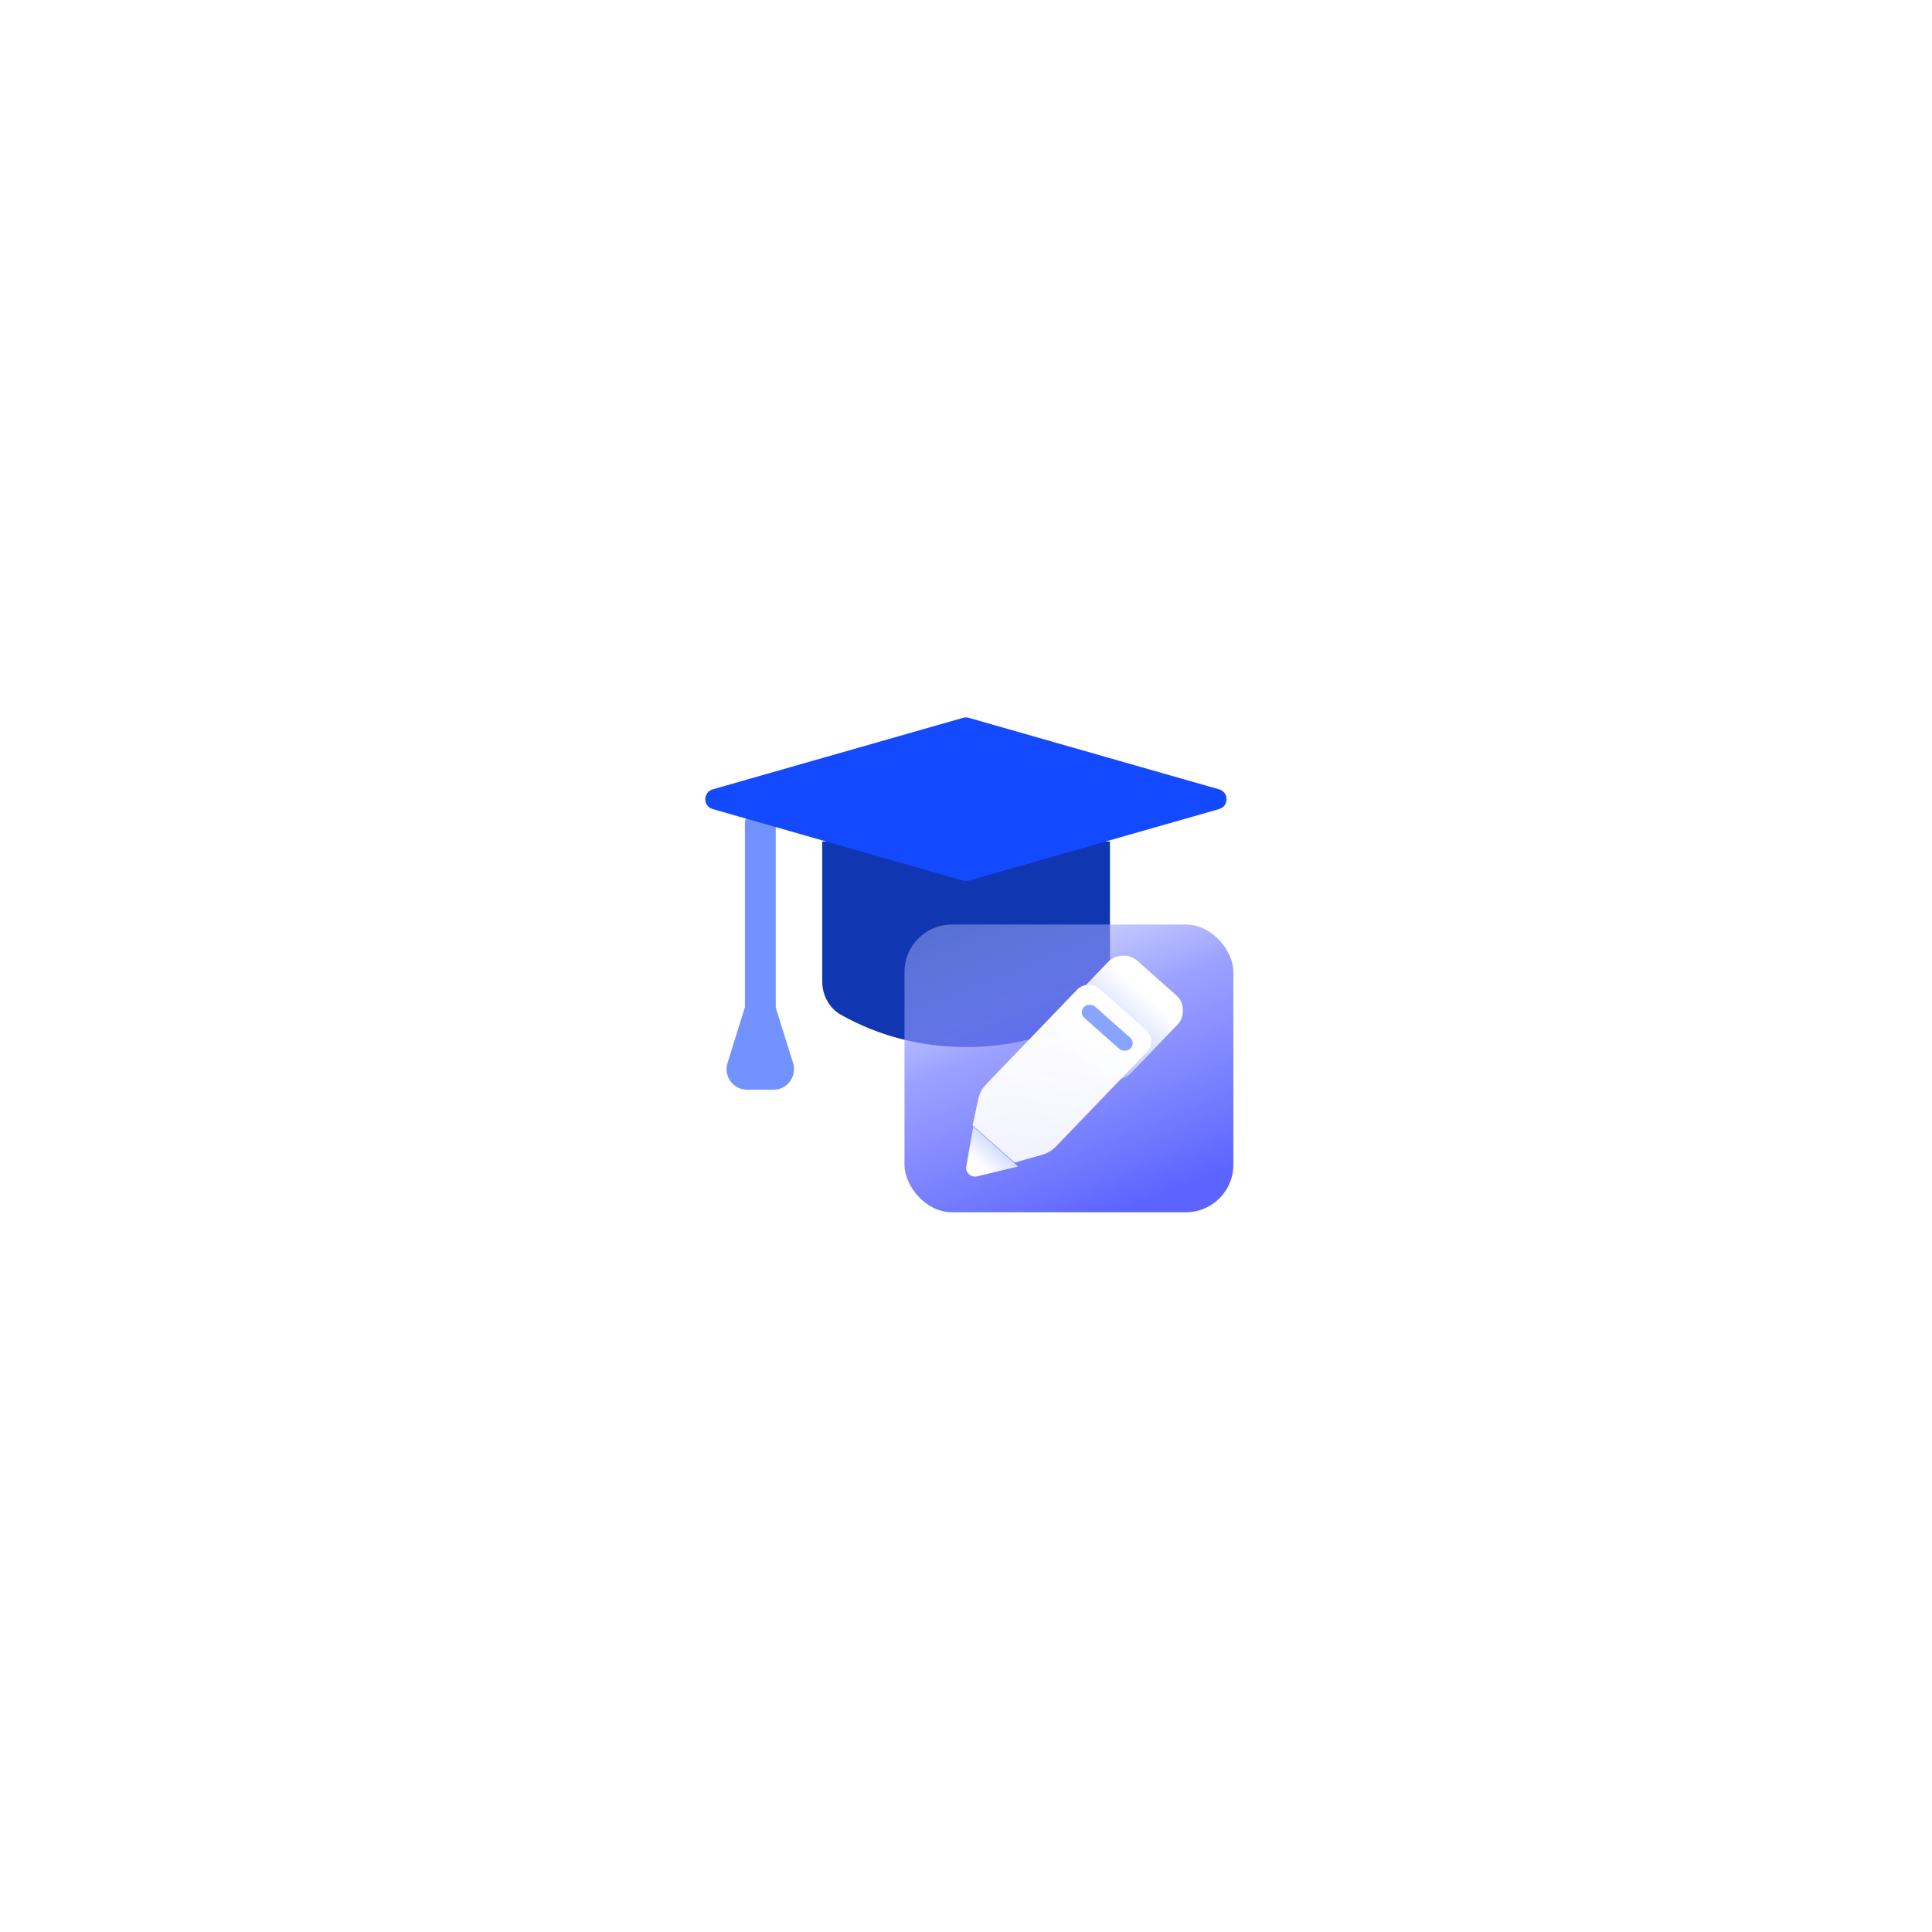<svg xmlns="http://www.w3.org/2000/svg" xmlns:xlink="http://www.w3.org/1999/xlink" fill="none" version="1.1" width="81.467" height="81.467" viewBox="0 0 81.467 81.467"><defs><filter id="master_svg0_62_80451" filterUnits="objectBoundingBox" color-interpolation-filters="sRGB" x="-1.067" y="-1.033" width="3.133" height="3.133"><feFlood flood-opacity="0" result="BackgroundImageFix"/><feColorMatrix in="SourceAlpha" type="matrix" values="0 0 0 0 0 0 0 0 0 0 0 0 0 0 0 0 0 0 127 0"/><feOffset dy="0.867" dx="0"/><feGaussianBlur stdDeviation="6.933"/><feColorMatrix type="matrix" values="0 0 0 0 0.063 0 0 0 0 0.125 0 0 0 0 0.267 0 0 0 0.3 0"/><feBlend mode="normal" in2="BackgroundImageFix" result="effect1_dropShadow"/><feBlend mode="normal" in="SourceGraphic" in2="effect1_dropShadow" result="shape"/></filter><clipPath id="master_svg1_62_80451"><rect x="27.733" y="26.867" width="26" height="26" rx="0"/></clipPath><filter id="master_svg2_62_80455" filterUnits="objectBoundingBox" color-interpolation-filters="sRGB" x="0" y="0" width="1" height="1"><feFlood flood-opacity="0" result="BackgroundImageFix"/><feBlend mode="normal" in="SourceGraphic" in2="BackgroundImageFix" result="shape"/><feGaussianBlur in="BackgroundImageFix" stdDeviation="0.867"/><feComposite in2="SourceAlpha" operator="in" result="effect1_foregroundBlur"/><feBlend mode="normal" in="SourceGraphic" in2="effect1_foregroundBlur" result="shape"/></filter><linearGradient x1="0.641" y1="1" x2="0.134" y2="-0.109" id="master_svg3_54_74222"><stop offset="0%" stop-color="#525BFF" stop-opacity="1"/><stop offset="54.768%" stop-color="#7B82FF" stop-opacity="0.8"/><stop offset="100%" stop-color="#BBC7FF" stop-opacity="0.4"/></linearGradient><linearGradient x1="0.5" y1="0.183" x2="0.5" y2="1" id="master_svg4_54_69850"><stop offset="0%" stop-color="#FFFFFF" stop-opacity="1"/><stop offset="100%" stop-color="#A9BDFF" stop-opacity="1"/></linearGradient><linearGradient x1="0.5" y1="0" x2="0.5" y2="1" id="master_svg5_54_69814"><stop offset="0%" stop-color="#D5DFFF" stop-opacity="1"/><stop offset="62.113%" stop-color="#FFFFFF" stop-opacity="1"/></linearGradient><linearGradient x1="0.552" y1="0.072" x2="0.4" y2="1" id="master_svg6_54_67436"><stop offset="0%" stop-color="#FFFFFF" stop-opacity="1"/><stop offset="100%" stop-color="#FFFFFF" stop-opacity="0.9"/></linearGradient><filter id="master_svg7_62_80459" filterUnits="objectBoundingBox" color-interpolation-filters="sRGB" x="0" y="0" width="1" height="1"><feFlood flood-opacity="0" result="BackgroundImageFix"/><feBlend mode="normal" in="SourceGraphic" in2="BackgroundImageFix" result="shape"/><feGaussianBlur in="BackgroundImageFix" stdDeviation="11.321"/><feComposite in2="SourceAlpha" operator="in" result="effect1_foregroundBlur"/><feBlend mode="normal" in="SourceGraphic" in2="effect1_foregroundBlur" result="shape"/></filter></defs><g filter="url(#master_svg0_62_80451)"><g clip-path="url(#master_svg1_62_80451)"><g><path d="M34.671,34.617L34.671,40.515C34.671,41.094,34.962,41.647,35.468,41.929Q37.9,43.283,40.738,43.283Q43.575,43.283,46.007,41.929C46.513,41.647,46.804,41.094,46.804,40.515L46.804,34.617" fill="#1136B2" fill-opacity="1"/></g><g><path d="M30.055,32.417L40.611,29.401C40.689,29.378,40.771,29.378,40.849,29.401L51.405,32.417C51.824,32.536,51.824,33.13,51.405,33.25L40.849,36.266C40.771,36.288,40.689,36.288,40.611,36.266L30.055,33.25C29.636,33.13,29.636,32.536,30.055,32.417" fill="#144AFF" fill-opacity="1"/></g><g><path d="M31.411,33.867Q31.411,33.803,31.424,33.74Q31.436,33.677,31.461,33.618Q31.485,33.559,31.521,33.506Q31.557,33.452,31.602,33.407Q31.647,33.362,31.7,33.326Q31.754,33.291,31.813,33.266Q31.872,33.242,31.935,33.229Q31.997,33.217,32.061,33.217Q32.125,33.217,32.188,33.229Q32.251,33.242,32.31,33.266Q32.369,33.291,32.423,33.326Q32.476,33.362,32.521,33.407Q32.566,33.452,32.602,33.506Q32.637,33.559,32.662,33.618Q32.686,33.677,32.699,33.74Q32.711,33.803,32.711,33.867L32.711,43.4Q32.711,43.464,32.699,43.527Q32.686,43.59,32.662,43.649Q32.637,43.708,32.602,43.761Q32.566,43.814,32.521,43.86Q32.476,43.905,32.423,43.94Q32.369,43.976,32.31,44.001Q32.251,44.025,32.188,44.037Q32.125,44.05,32.061,44.05Q31.997,44.05,31.935,44.037Q31.872,44.025,31.813,44.001Q31.754,43.976,31.7,43.94Q31.647,43.905,31.602,43.86Q31.557,43.814,31.521,43.761Q31.485,43.708,31.461,43.649Q31.436,43.59,31.424,43.527Q31.411,43.464,31.411,43.4L31.411,33.867Z" fill-rule="evenodd" fill="#144AFF" fill-opacity="0.6" style="mix-blend-mode:passthrough"/></g><g><path d="M30.677,43.959C30.504,44.517,30.92,45.083,31.505,45.083L32.615,45.083C33.2,45.083,33.617,44.516,33.442,43.958L32.71,41.617L31.407,41.617L30.677,43.959Z" fill="#7292FF" fill-opacity="1"/></g><g style="opacity:0.98;" filter="url(#master_svg2_62_80455)"><rect x="38.14" y="38.117" width="13.867" height="12.133" rx="2" fill="url(#master_svg3_54_74222)" fill-opacity="0.96"/></g><g><g transform="matrix(0.748,0.664,-0.693,0.721,38.992,-20.497)"><rect x="47.314" y="39.054" width="3.945" height="4.588" rx="0.867" fill="url(#master_svg4_54_69850)" fill-opacity="1"/></g><g transform="matrix(0.748,0.664,-0.693,0.721,42.651,-14.217)"><path d="M43.563,46.617C43.563,46.617,41.033,46.617,41.033,46.617C41.033,46.617,41.997,48.083,41.997,48.083C42.133,48.29,42.463,48.29,42.599,48.083C42.599,48.083,43.563,46.617,43.563,46.617C43.563,46.617,43.563,46.617,43.563,46.617Z" fill="url(#master_svg5_54_69814)" fill-opacity="1"/></g><g><path d="M45.418,40.865C45.669,40.604,46.093,40.588,46.364,40.829C46.364,40.829,48.332,42.574,48.332,42.574C48.603,42.815,48.62,43.222,48.369,43.483C48.369,43.483,44.532,47.473,44.532,47.473C44.368,47.644,44.158,47.769,43.925,47.834C43.925,47.834,42.782,48.156,42.782,48.156C42.782,48.156,41.012,46.585,41.012,46.585C41.012,46.585,41.254,45.465,41.254,45.465C41.304,45.237,41.417,45.026,41.582,44.855C41.582,44.855,45.418,40.865,45.418,40.865C45.418,40.865,45.418,40.865,45.418,40.865Z" fill="url(#master_svg6_54_67436)" fill-opacity="1"/></g><g transform="matrix(-0.748,-0.664,-0.693,0.721,113.603,43.822)" filter="url(#master_svg7_62_80459)"><rect x="47.893" y="43.117" width="2.63" height="0.655" rx="0.328" fill="#144AFF" fill-opacity="0.5"/></g></g></g></g></svg>